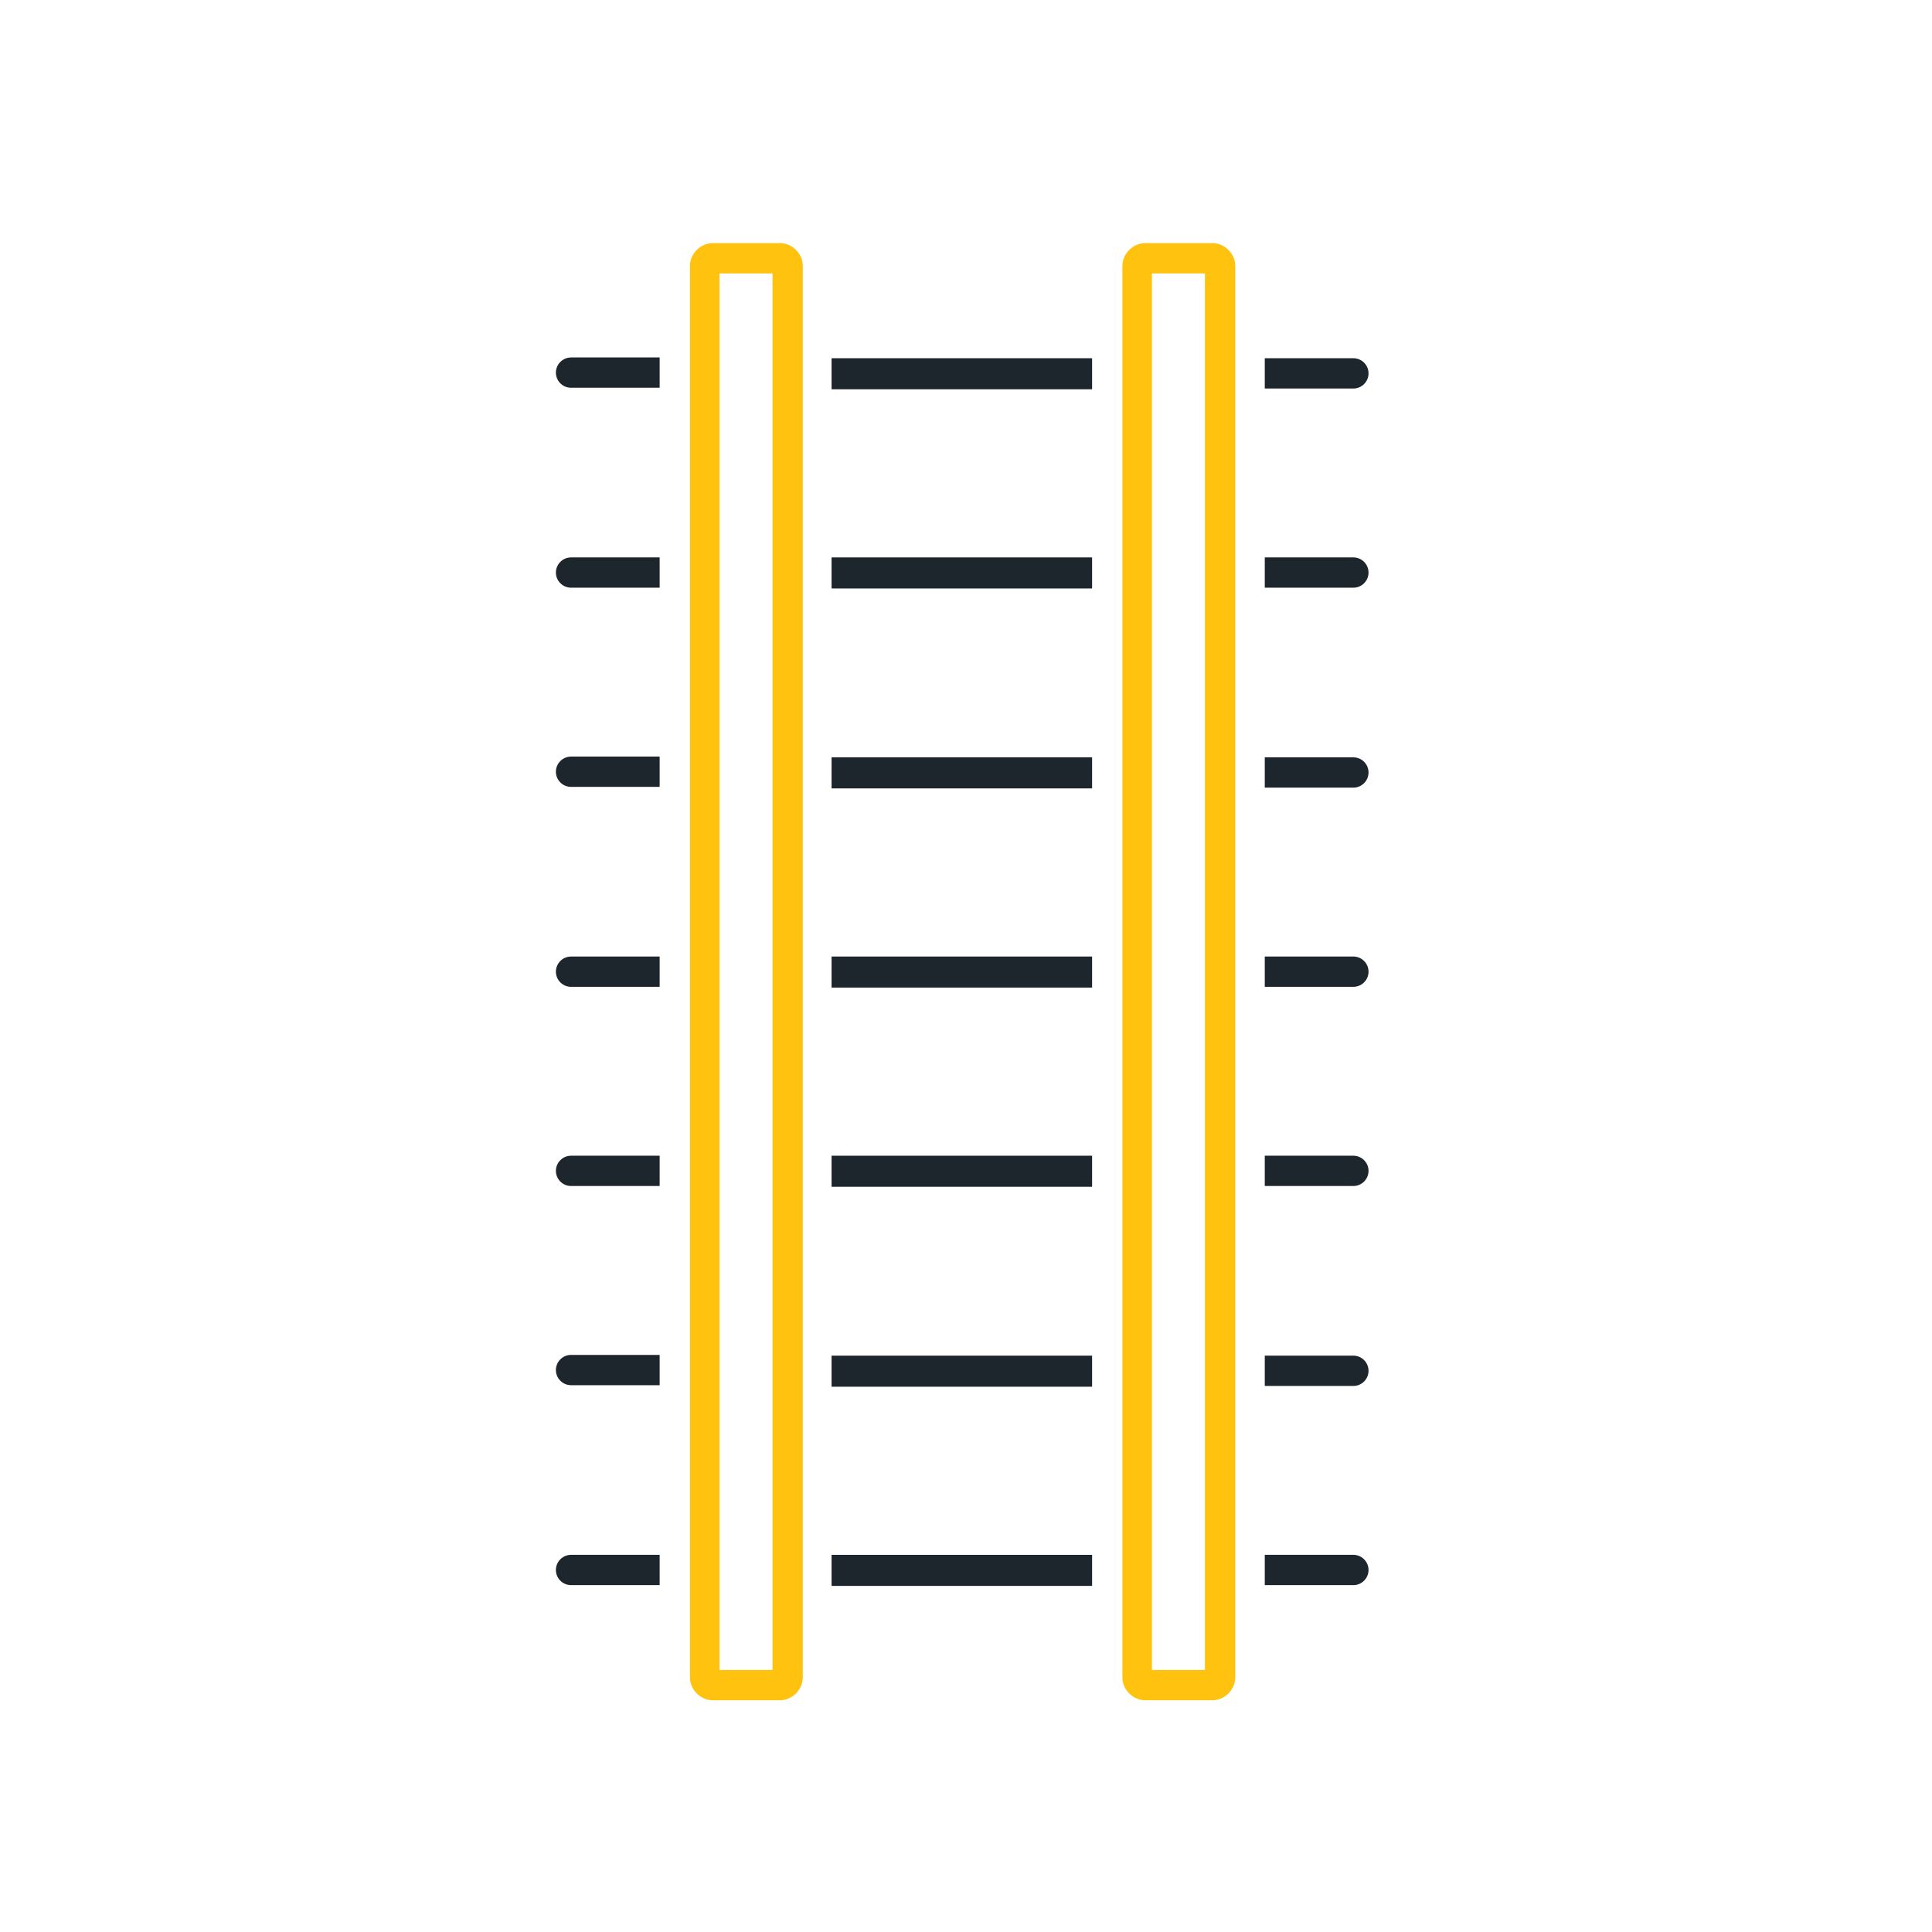 <?xml version="1.0" encoding="UTF-8"?>
<svg xmlns="http://www.w3.org/2000/svg" version="1.1" viewBox="0 0 255.1 255.1">
  <defs>
    <style>
      .cls-1 {
        fill: #1d252d;
      }

      .cls-2 {
        fill: #ffc20e;
      }
    </style>
  </defs>
  <!-- Generator: Adobe Illustrator 28.6.0, SVG Export Plug-In . SVG Version: 1.2.0 Build 709)  -->
  <g>
    <g id="Layer_1">
      <g id="id1:id11:id11">
        <g id="id1:id11:surface1063001">
          <path d="M2981,81.8V-12h-70.3v-23.4h-35.2V-12h-164.1v-23.4h-35.2V-12h-70.3v93.8h70.3v46.9h-70.3v93.8h70.3v46.9h-70.3v93.8h70.3v23.4h35.2v-23.4h164.1v23.4h35.2v-23.4h70.3v-93.8h-70.3v-46.9h70.3v-93.8h-70.3v-46.9h70.3ZM2910.6,11.4h46.9v46.9h-46.9V11.4ZM2676.3,339.6h-46.9v-46.9h46.9v46.9ZM2676.3,198.9h-46.9v-46.9h46.9v46.9ZM2676.3,58.3h-46.9V11.4h46.9v46.9ZM2875.5,339.6h-164.1v-46.9h164.1v46.9ZM2875.5,269.2h-164.1v-46.9h164.1v46.9ZM2875.5,198.9h-164.1v-46.9h164.1v46.9ZM2875.5,128.6h-164.1v-46.9h164.1v46.9ZM2875.5,58.3h-164.1V11.4h164.1v46.9ZM2957.5,292.7v46.9h-46.9v-46.9h46.9ZM2957.5,152.1v46.9h-46.9v-46.9h46.9Z"/>
        </g>
      </g>
      <g id="id1:id14:id14">
        <g id="id1:id14:surface1238670">
          <path d="M4378.3.2v20.6c0,3.8,2.8,7,7,7h22V-6.8h-22c-3.8.5-7,3.3-7,7Z"/>
          <path d="M4459.9-6.4h79.7V28.3h-79.7V-6.4Z"/>
          <path d="M4614.1-6.4h-22V28.3h22c3.8,0,7-3.3,7-7V.7c0-4.2-3.3-7-7-7Z"/>
          <path d="M4378.3,82.7v20.6c0,3.8,2.8,7,7,7h22v-34.7h-22c-3.8,0-7,3.3-7,7Z"/>
          <path d="M4459.9,75.7h79.7v34.7h-79.7v-34.7Z"/>
          <path d="M4614.1,75.7h-22v34.7h22c3.8,0,7-2.8,7-7v-20.6c0-3.8-3.3-7-7-7Z"/>
          <path d="M4378.3,165.2v20.6c0,3.8,2.8,7,7,7h22v-34.7h-22c-3.8,0-7,3.3-7,7Z"/>
          <path d="M4459.9,158.2h79.7v34.7h-79.7v-34.7Z"/>
          <path d="M4614.1,158.2h-22v34.7h22c3.8,0,7-2.8,7-7v-20.6c0-3.8-3.3-7-7-7Z"/>
          <path d="M4378.3,247.7v20.6c0,3.8,2.8,7,7,7h22v-34.7h-22c-3.8,0-7,3.3-7,7Z"/>
          <path d="M4459.9,240.7h79.7v34.7h-79.7v-34.7Z"/>
          <path d="M4614.1,240.7h-22v34.7h22c3.8,0,7-3.3,7-7v-20.6c0-3.8-3.3-7-7-7Z"/>
          <path d="M4378.3,330.2v20.6c0,3.8,2.8,7,7,7h22v-34.7h-22c-3.8,0-7,2.8-7,7Z"/>
          <path d="M4459.9,323.2h79.7v34.7h-79.7v-34.7Z"/>
          <path d="M4614.1,323.2h-22v34.7h22c3.8,0,7-2.8,7-7v-20.6c0-4.2-3.3-7-7-7Z"/>
          <path d="M4443.9-47.2h-20.6c-3.8,0-7,3.3-7,7v431.2c0,3.8,3.3,7,7,7h20.6c3.8,0,7-3.3,7-7V-40.1c0-3.8-3.3-7-7-7Z"/>
          <path d="M4576.1-47.2h-20.6c-3.8,0-7,3.3-7,7v431.2c0,3.8,3.3,7,7,7h20.6c3.8,0,7-3.3,7-7V-40.1c0-3.8-3.3-7-7-7Z"/>
        </g>
      </g>
      <path class="cls-2" d="M102,36.1v184.4h-7V36.1h7M103,32.1h-8.9c-1.6,0-3,1.4-3,3v186.4c0,1.6,1.4,3,3,3h8.9c1.6,0,3-1.4,3-3V35.1c0-1.6-1.4-3-3-3h0Z"/>
      <path class="cls-2" d="M159.1,36.1v184.4h-7V36.1h7M160.1,32.1h-8.9c-1.6,0-3,1.4-3,3v186.4c0,1.6,1.4,3,3,3h8.9c1.6,0,3-1.4,3-3V35.1c0-1.6-1.4-3-3-3h0Z"/>
      <g>
        <path class="cls-1" d="M109.8,205.3h34.4v4.1h-34.4v-4.1Z"/>
        <path class="cls-1" d="M167,209.3h11.7c1.1,0,2-.9,2-2s-.9-2-2-2h-11.7s0,0,0,0v4s0,0,0,0Z"/>
        <path class="cls-1" d="M87.1,205.3h-11.7c-1.1,0-2,.9-2,2s.9,2,2,2h11.7s0,0,0,0v-4s0,0,0,0Z"/>
      </g>
      <g>
        <path class="cls-1" d="M109.8,179h34.4v4.1h-34.4v-4.1Z"/>
        <path class="cls-1" d="M167,183h11.7c1.1,0,2-.9,2-2s-.9-2-2-2h-11.7s0,0,0,0v4s0,0,0,0Z"/>
        <path class="cls-1" d="M87.1,178.9h-11.7c-1.1,0-2,.9-2,2s.9,2,2,2h11.7s0,0,0,0v-4s0,0,0,0Z"/>
      </g>
      <g>
        <path class="cls-1" d="M109.8,152.6h34.4v4.1h-34.4v-4.1Z"/>
        <path class="cls-1" d="M167,156.6h11.7c1.1,0,2-.9,2-2s-.9-2-2-2h-11.7s0,0,0,0v4s0,0,0,0Z"/>
        <path class="cls-1" d="M87.1,152.6h-11.7c-1.1,0-2,.9-2,2s.9,2,2,2h11.7s0,0,0,0v-4s0,0,0,0Z"/>
      </g>
      <g>
        <path class="cls-1" d="M109.8,126.3h34.4v4.1h-34.4v-4.1Z"/>
        <path class="cls-1" d="M167,130.3h11.7c1.1,0,2-.9,2-2s-.9-2-2-2h-11.7s0,0,0,0v4s0,0,0,0Z"/>
        <path class="cls-1" d="M87.1,126.3h-11.7c-1.1,0-2,.9-2,2s.9,2,2,2h11.7s0,0,0,0v-4s0,0,0,0Z"/>
      </g>
      <g>
        <path class="cls-1" d="M109.8,100h34.4v4.1h-34.4v-4.1Z"/>
        <path class="cls-1" d="M167,104h11.7c1.1,0,2-.9,2-2s-.9-2-2-2h-11.7s0,0,0,0v4s0,0,0,0Z"/>
        <path class="cls-1" d="M87.1,99.9h-11.7c-1.1,0-2,.9-2,2s.9,2,2,2h11.7s0,0,0,0v-4s0,0,0,0Z"/>
      </g>
      <g>
        <path class="cls-1" d="M109.8,73.6h34.4v4.1h-34.4v-4.1Z"/>
        <path class="cls-1" d="M167,77.6h11.7c1.1,0,2-.9,2-2s-.9-2-2-2h-11.7s0,0,0,0v4s0,0,0,0Z"/>
        <path class="cls-1" d="M87.1,73.6h-11.7c-1.1,0-2,.9-2,2s.9,2,2,2h11.7s0,0,0,0v-4s0,0,0,0Z"/>
      </g>
      <g>
        <path class="cls-1" d="M109.8,47.3h34.4v4.1h-34.4v-4.1Z"/>
        <path class="cls-1" d="M167,51.3h11.7c1.1,0,2-.9,2-2s-.9-2-2-2h-11.7s0,0,0,0v4s0,0,0,0Z"/>
        <path class="cls-1" d="M87.1,47.2h-11.7c-1.1,0-2,.9-2,2s.9,2,2,2h11.7s0,0,0,0v-4s0,0,0,0Z"/>
      </g>
    </g>
  </g>
</svg>